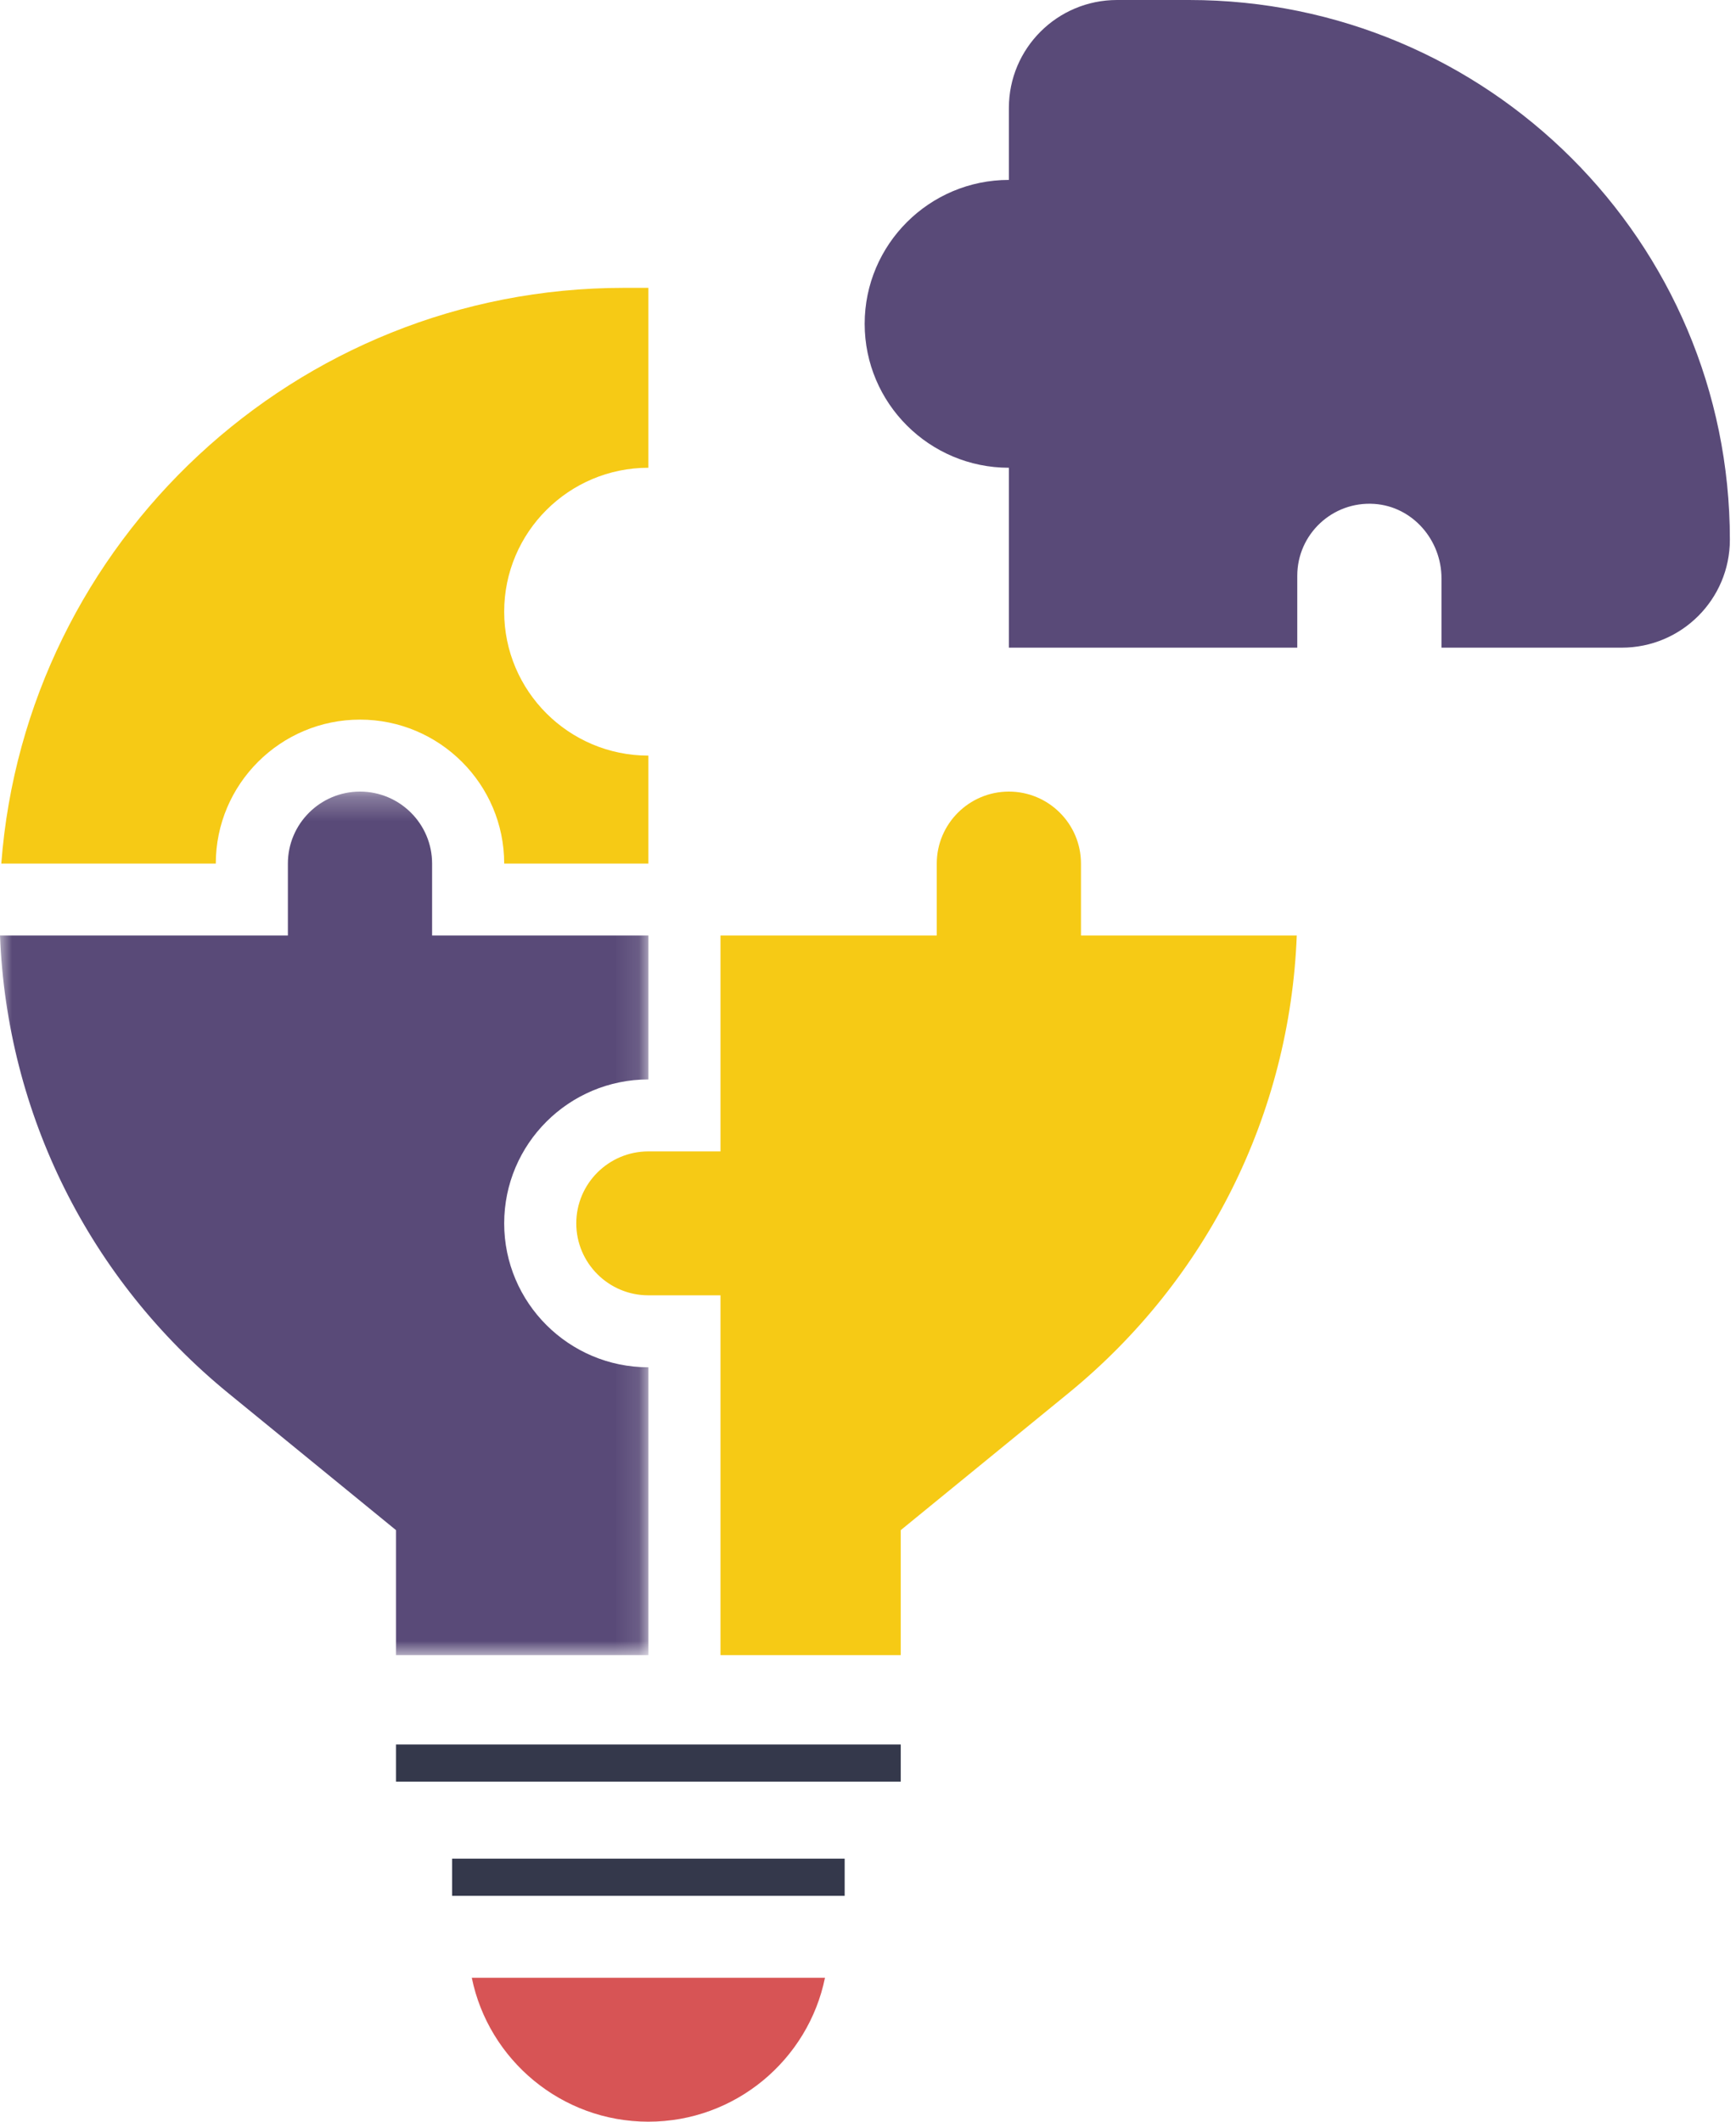 <?xml version="1.0" encoding="UTF-8"?>
<svg width="72px" height="88px" viewBox="0 0 72 88" version="1.1" xmlns="http://www.w3.org/2000/svg" xmlns:xlink="http://www.w3.org/1999/xlink">
    <!-- Generator: sketchtool 62 (101010) - https://sketch.com -->
    <title>7AD733A6-7526-4583-BC44-A03FE4C51D36</title>
    <desc>Created with sketchtool.</desc>
    <defs>
        <polygon id="path-1" points="0 0.272 26.892 0.272 26.892 36.089 0 36.089"></polygon>
        <polygon id="path-3" points="0 88 71.746 88 71.746 0 0 0"></polygon>
    </defs>
    <g id="Page-1" stroke="none" stroke-width="1" fill="none" fill-rule="evenodd">
        <g id="CW_About-Us" transform="translate(-756, -614)">
            <g id="Group-15" transform="translate(756, 614)">
                <path d="M67.26,26.863 L59.785,26.863 L59.785,23.983 C59.785,22.395 58.586,21.006 56.998,20.9 C55.257,20.784 53.804,22.164 53.804,23.878 L53.804,26.863 L41.843,26.863 L41.843,19.401 C38.545,19.401 35.862,16.724 35.862,13.431 C35.862,10.139 38.545,7.462 41.843,7.462 L41.843,4.477 C41.843,2.004 43.851,2.93333333e-05 46.328,2.93333333e-05 L49.318,2.93333333e-05 C61.705,2.93333333e-05 71.746,10.022 71.746,22.385 C71.746,24.858 69.738,26.863 67.26,26.863" id="Fill-1" fill="#594A78"></path>
                <path d="M25.873,11.939 L26.891,11.939 L26.891,19.401 C23.593,19.401 20.911,22.078 20.911,25.37 C20.911,28.663 23.593,31.34 26.891,31.34 L26.891,35.817 L20.911,35.817 C20.911,32.525 18.229,29.847 14.931,29.847 C11.632,29.847 8.95,32.525 8.95,35.817 L0.054,35.817 C1.065,22.481 12.259,11.939 25.873,11.939" id="Fill-3" fill="#F6CA15"></path>
                <g id="Group-7" transform="translate(0, 32.56)">
                    <mask id="mask-2" fill="white">
                        <use xlink:href="#path-1"></use>
                    </mask>
                    <g id="Clip-6"></g>
                    <path d="M9.476,25.229 C3.703,20.515 0.286,13.641 -2.93877551e-05,6.242 L11.94,6.242 L11.94,3.257 C11.94,1.611 13.281,0.272 14.931,0.272 C16.58,0.272 17.921,1.611 17.921,3.257 L17.921,6.242 L26.892,6.242 L26.892,12.211 C23.593,12.211 20.911,14.888 20.911,18.181 C20.911,21.473 23.593,24.15 26.892,24.15 L26.892,36.089 L16.425,36.089 L16.425,30.905 L9.476,25.229 Z" id="Fill-5" fill="#594A78" mask="url(#mask-2)"></path>
                </g>
                <path d="M26.891,88 C23.282,88 20.262,85.432 19.567,82.03 L34.216,82.03 C33.521,85.432 30.501,88 26.891,88" id="Fill-8" fill="#D75455"></path>
                <path d="M44.307,57.789 L37.358,63.465 L37.358,68.649 L29.882,68.649 L29.882,53.725 L26.891,53.725 C25.242,53.725 23.901,52.387 23.901,50.741 C23.901,49.094 25.242,47.756 26.891,47.756 L29.882,47.756 L29.882,38.802 L38.852,38.802 L38.852,35.817 C38.852,34.171 40.194,32.832 41.843,32.832 C43.492,32.832 44.833,34.171 44.833,35.817 L44.833,38.802 L53.783,38.802 C53.497,46.201 50.08,53.075 44.307,57.789" id="Fill-10" fill="#F6CA15"></path>
                <mask id="mask-4" fill="white">
                    <use xlink:href="#path-3"></use>
                </mask>
                <g id="Clip-13"></g>
                <polygon id="Fill-12" fill="#34384B" mask="url(#mask-4)" points="16.425 73.897 37.358 73.897 37.358 72.355 16.425 72.355"></polygon>
                <polygon id="Fill-14" fill="#34384B" mask="url(#mask-4)" points="18.752 78.633 35.032 78.633 35.032 77.09 18.752 77.09"></polygon>
            </g>
        </g>
    </g>
</svg>